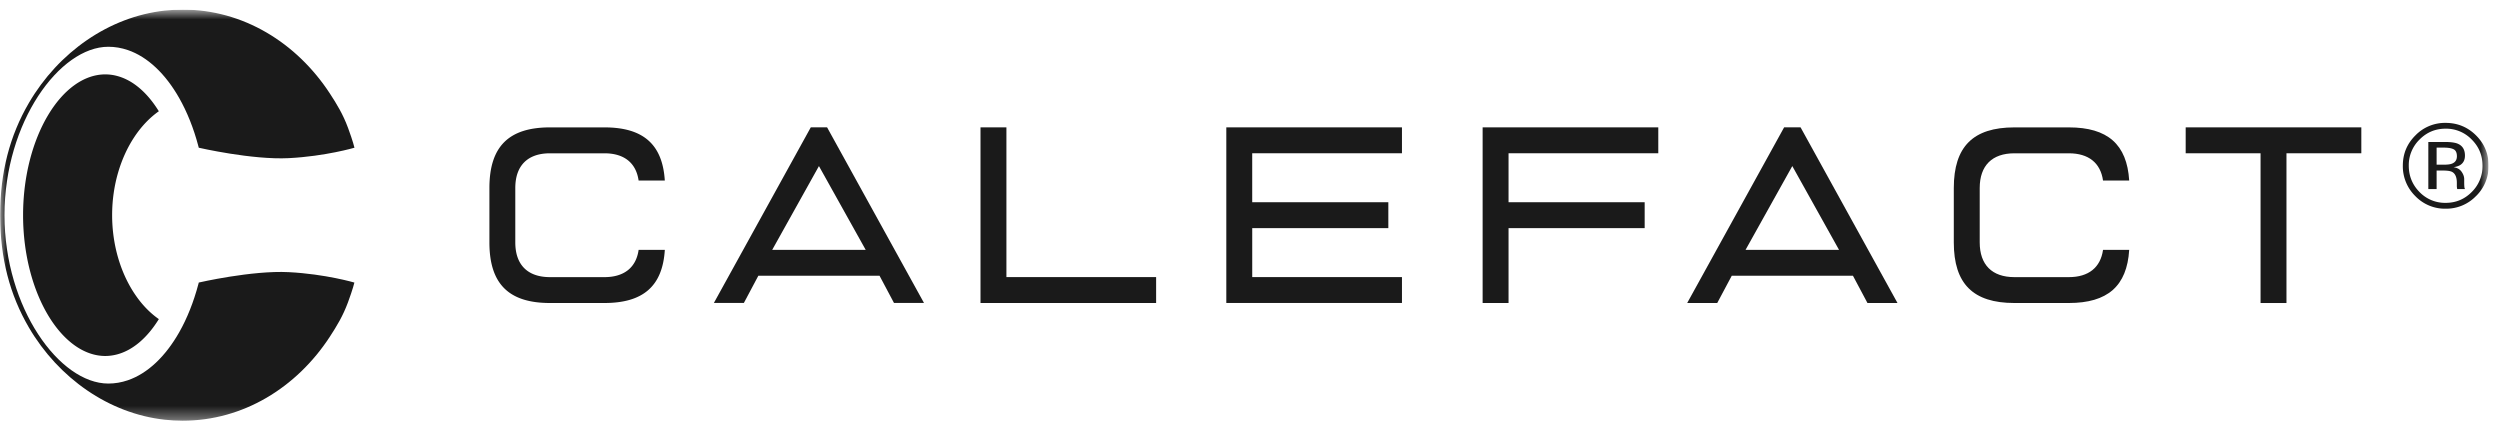 <svg xmlns="http://www.w3.org/2000/svg" width="194" height="33" fill="none">
  <g clip-path="url(#a)">
    <mask id="b" width="194" height="33" x="0" y="0" maskUnits="userSpaceOnUse" style="mask-type:luminance">
      <path fill="#fff" d="M193.113.746H.009v31.9h193.104V.747Z"/>
    </mask>
    <g fill="#1A1A1A" mask="url(#b)">
      <path d="M15.424 21.93s-.02.071-.028.11c-.37 1.399-.877 2.668-1.495 3.755-1.06 1.861-2.436 3.186-3.986 3.715-.489.166-.99.254-1.51.254-3.776 0-8.052-5.848-8.057-13.067.005-7.22 4.281-13.068 8.058-13.068.516 0 1.02.088 1.509.254 1.547.527 2.927 1.854 3.986 3.716.618 1.087 1.128 2.355 1.495 3.754.008.036.028.11.028.11s4.14.955 6.987.809c2.847-.146 5.095-.809 5.095-.809s-.104-.471-.496-1.533c-.392-1.062-.87-1.843-1.413-2.676C23.015 3.309 18.864.746 14.18.746c-.471 0-.937.028-1.395.077-4.326.478-8.24 3.228-10.538 7.156C.748 10.54.025 13.372.01 16.614V16.779c.014 3.244.737 6.078 2.232 8.635 2.298 3.928 6.212 6.678 10.538 7.156.46.05.924.077 1.396.077 4.684 0 8.836-2.563 11.415-6.51.543-.834 1.02-1.614 1.412-2.676.392-1.062.497-1.534.497-1.534s-2.248-.662-5.095-.808c-2.847-.147-6.988.808-6.988.808"/>
      <path d="M10.425 22.768c-1.057-1.6-1.721-3.73-1.724-6.069 0-2.339.667-4.471 1.724-6.069.543-.819 1.189-1.498 1.9-1.997-.888-1.44-2.013-2.425-3.263-2.745a3.567 3.567 0 0 0-.888-.116c-3.382 0-6.356 4.85-6.383 10.85v.152c.027 6 3 10.85 6.383 10.85.3 0 .599-.042.888-.116 1.247-.32 2.375-1.305 3.264-2.745-.715-.497-1.36-1.175-1.901-1.997M42.679 23.513c-3.209 0-4.701-1.492-4.701-4.7v-4.224c0-3.208 1.492-4.704 4.7-4.704h4.224c3.01 0 4.51 1.314 4.687 4.125h-2.033c-.196-1.369-1.12-2.114-2.654-2.114H42.68c-1.736 0-2.693.958-2.693 2.693v4.223c0 1.736.955 2.693 2.693 2.693h4.223c1.531 0 2.458-.745 2.654-2.113h2.033c-.174 2.808-1.677 4.121-4.687 4.121H42.68Z"/>
    </g>
    <path fill="#1A1A1A" d="M76.087 23.513V9.883h2.011v11.619h11.617v2.011H76.087ZM95.162 23.51V9.883h13.63v2.01h-11.62v3.8h10.563v2.01H97.173v3.799h11.619v2.008h-13.63ZM115.052 23.513V9.883h13.631v2.01h-11.62v3.8h10.563v2.01h-10.563v5.81h-2.011Z"/>
    <mask id="c" width="194" height="33" x="0" y="0" maskUnits="userSpaceOnUse" style="mask-type:luminance">
      <path fill="#fff" d="M193.113.746H.009v31.9h193.104V.747Z"/>
    </mask>
    <g mask="url(#c)">
      <path fill="#1A1A1A" d="M156.318 23.513c-3.208 0-4.703-1.492-4.703-4.7v-4.224c0-3.208 1.495-4.704 4.703-4.704h4.224c3.007 0 4.51 1.314 4.684 4.125h-2.031c-.195-1.369-1.12-2.114-2.653-2.114h-4.224c-1.735 0-2.692.958-2.692 2.693v4.223c0 1.736.957 2.693 2.692 2.693h4.224c1.531 0 2.458-.745 2.653-2.113h2.031c-.174 2.808-1.677 4.121-4.684 4.121h-4.224Z"/>
    </g>
    <path fill="#1A1A1A" d="M175.419 23.513V11.894h-5.81V9.883h13.63v2.011h-5.809v11.62h-2.011Z"/>
    <mask id="d" width="194" height="33" x="0" y="0" maskUnits="userSpaceOnUse" style="mask-type:luminance">
      <path fill="#fff" d="M193.113.746H.009v31.9h193.104V.747Z"/>
    </mask>
    <g mask="url(#d)">
      <path fill="#1A1A1A" d="M190.411 11.59c-.163-.09-.422-.135-.781-.135h-.549v1.324h.582c.273 0 .477-.027.615-.082.251-.1.378-.29.378-.571 0-.265-.08-.444-.242-.536m-.698-.573c.452 0 .786.044.998.132.378.157.566.466.566.927 0 .328-.119.568-.356.723-.127.083-.304.14-.527.176.287.044.494.163.626.359.133.193.199.38.199.565v.268c0 .085.003.174.008.27.006.097.017.16.033.19l.022.045h-.604l-.008-.036a.293.293 0 0 1-.008-.041l-.014-.116v-.29c0-.422-.116-.7-.345-.836-.135-.08-.375-.118-.717-.118h-.508v1.437h-.643v-3.655h1.28-.002Zm-1.959-.188a2.77 2.77 0 0 0-.836 2.028c0 .791.276 1.478.83 2.041a2.75 2.75 0 0 0 2.028.844c.795 0 1.47-.281 2.028-.844a2.793 2.793 0 0 0 .836-2.041c0-.8-.279-1.468-.836-2.028a2.756 2.756 0 0 0-2.028-.844c-.792 0-1.465.281-2.022.844Zm4.381 4.386a3.207 3.207 0 0 1-2.359.98 3.184 3.184 0 0 1-2.353-.98 3.237 3.237 0 0 1-.966-2.361c0-.924.326-1.7.977-2.348a3.19 3.19 0 0 1 2.345-.97c.916 0 1.707.322 2.358.97.651.649.974 1.43.974 2.348a3.23 3.23 0 0 1-.974 2.361"/>
    </g>
    <path fill="#1A1A1A" d="m59.923 19.389 3.627-6.502 3.628 6.502h-7.255Zm4.265-9.506h-1.272l-7.52 13.627h2.328l1.123-2.113h9.404l1.123 2.113h2.328l-7.52-13.627h.006ZM135.454 19.39l3.628-6.503 3.627 6.502h-7.255Zm4.265-9.507h-1.272l-7.52 13.628h2.331l1.126-2.114h9.404l1.125 2.114h2.331l-7.52-13.628h-.005Z"/>
  </g>
  <defs>
    <clipPath id="a">
      <path fill="#fff" d="M.01.746h193.102v32H.01z"/>
    </clipPath>
  </defs>
</svg>